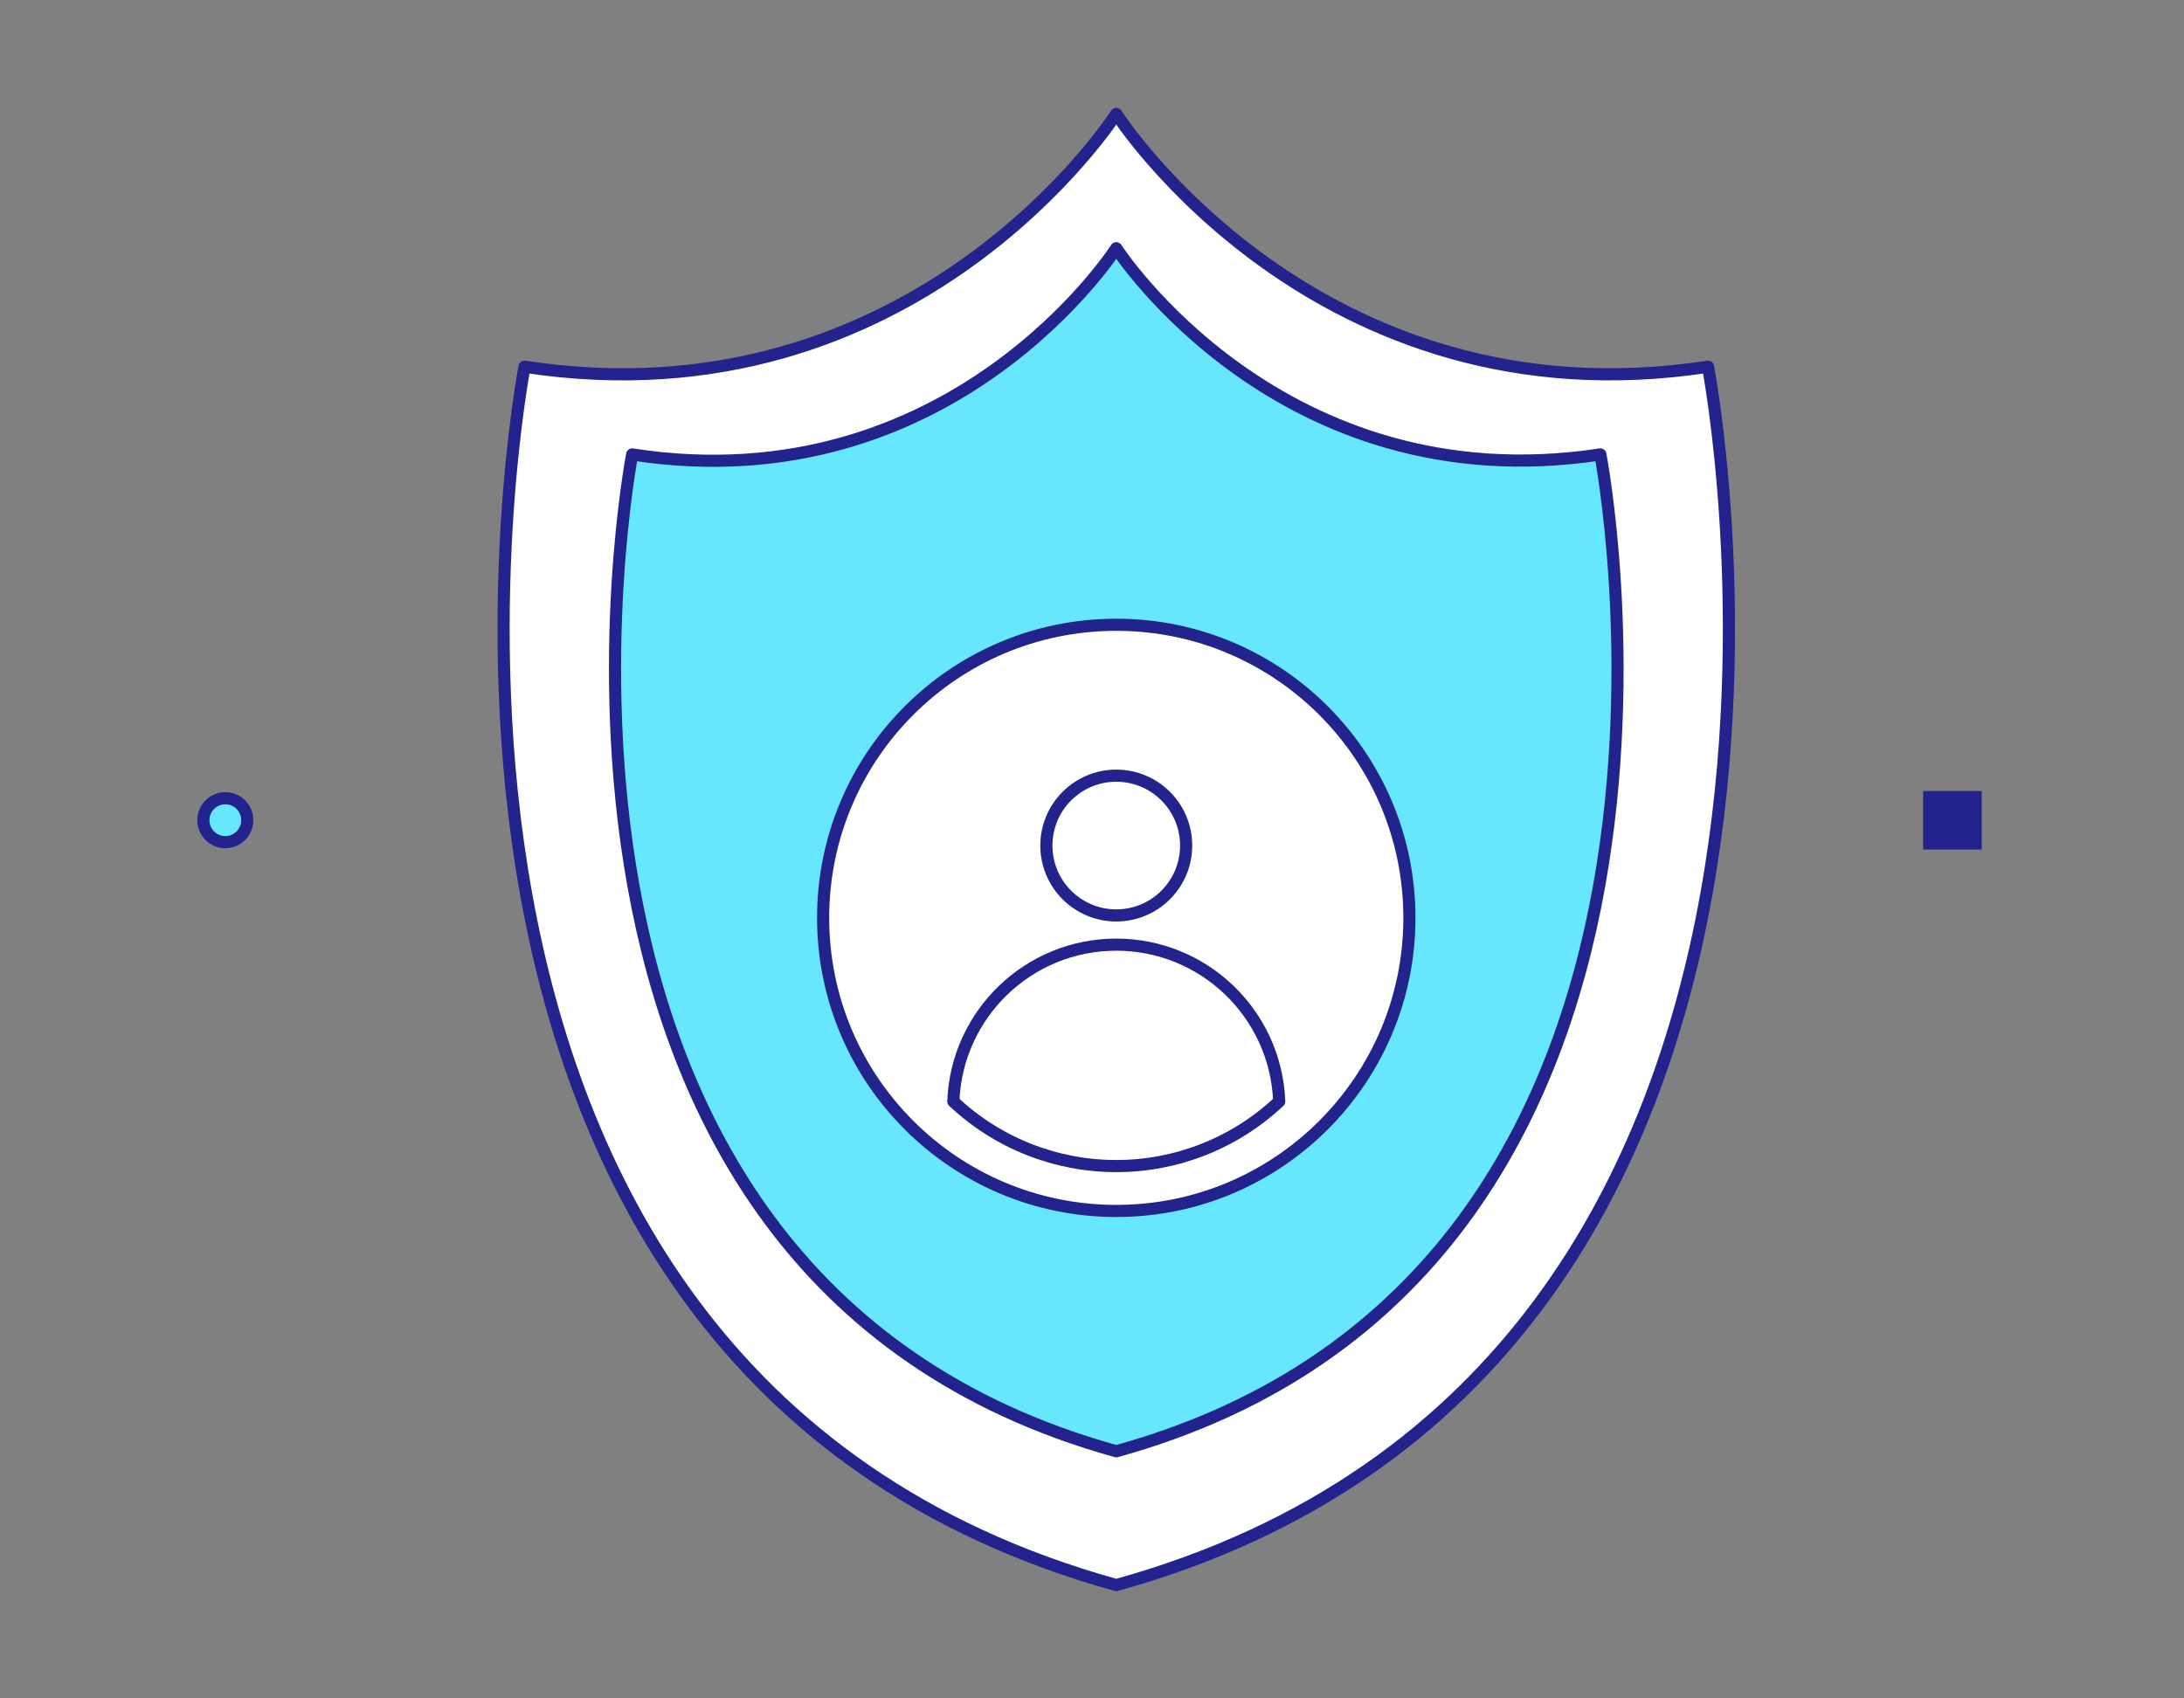 <svg xmlns="http://www.w3.org/2000/svg" width="180" height="140" viewBox="0 0 180 140">
    <rect x="0" y="0" width="180" height="140" fill="#808080" stroke="none"/>
    <g fill="none" transform="translate(16 9)">
        <path fill="#22238D" d="M142.5 56.2H147.33V61.03H142.5z"/>
        <circle cx="2.57" cy="58.61" r="1.81" fill="#67E7FD" stroke="#22238D" stroke-linejoin="round"/>
        <path fill="#FFF" stroke="#22238D" stroke-linejoin="round" d="M124.77 21.23C92.49 26.16 76 .39 76 .39S59.51 26.16 27.23 21.23c0 0-15.89 82.49 48.77 100.43 64.66-17.94 48.77-100.43 48.77-100.43z"/>
        <path fill="#67E7FD" stroke="#22238D" stroke-linejoin="round" d="M115.9 28.46c-26.41 4-39.9-17-39.9-17s-13.49 21.08-39.9 17c0 0-13 67.5 39.9 82.17 52.91-14.63 39.9-82.17 39.9-82.17z"/>
        <circle cx="76" cy="66.66" r="24.16" fill="#FFF" stroke="#22238D" stroke-linejoin="round"/>
        <circle cx="76" cy="60.7" r="5.76" fill="#FFF" stroke="#22238D" stroke-linejoin="round"/>
        <path fill="#FFF" stroke="#22238D" stroke-linejoin="round" d="M76 87.12c4.993.003 9.798-1.904 13.43-5.33-.279-7.216-6.209-12.922-13.43-12.922S62.849 74.574 62.57 81.79c3.632 3.426 8.437 5.333 13.43 5.33z"/>
    </g>
</svg>
